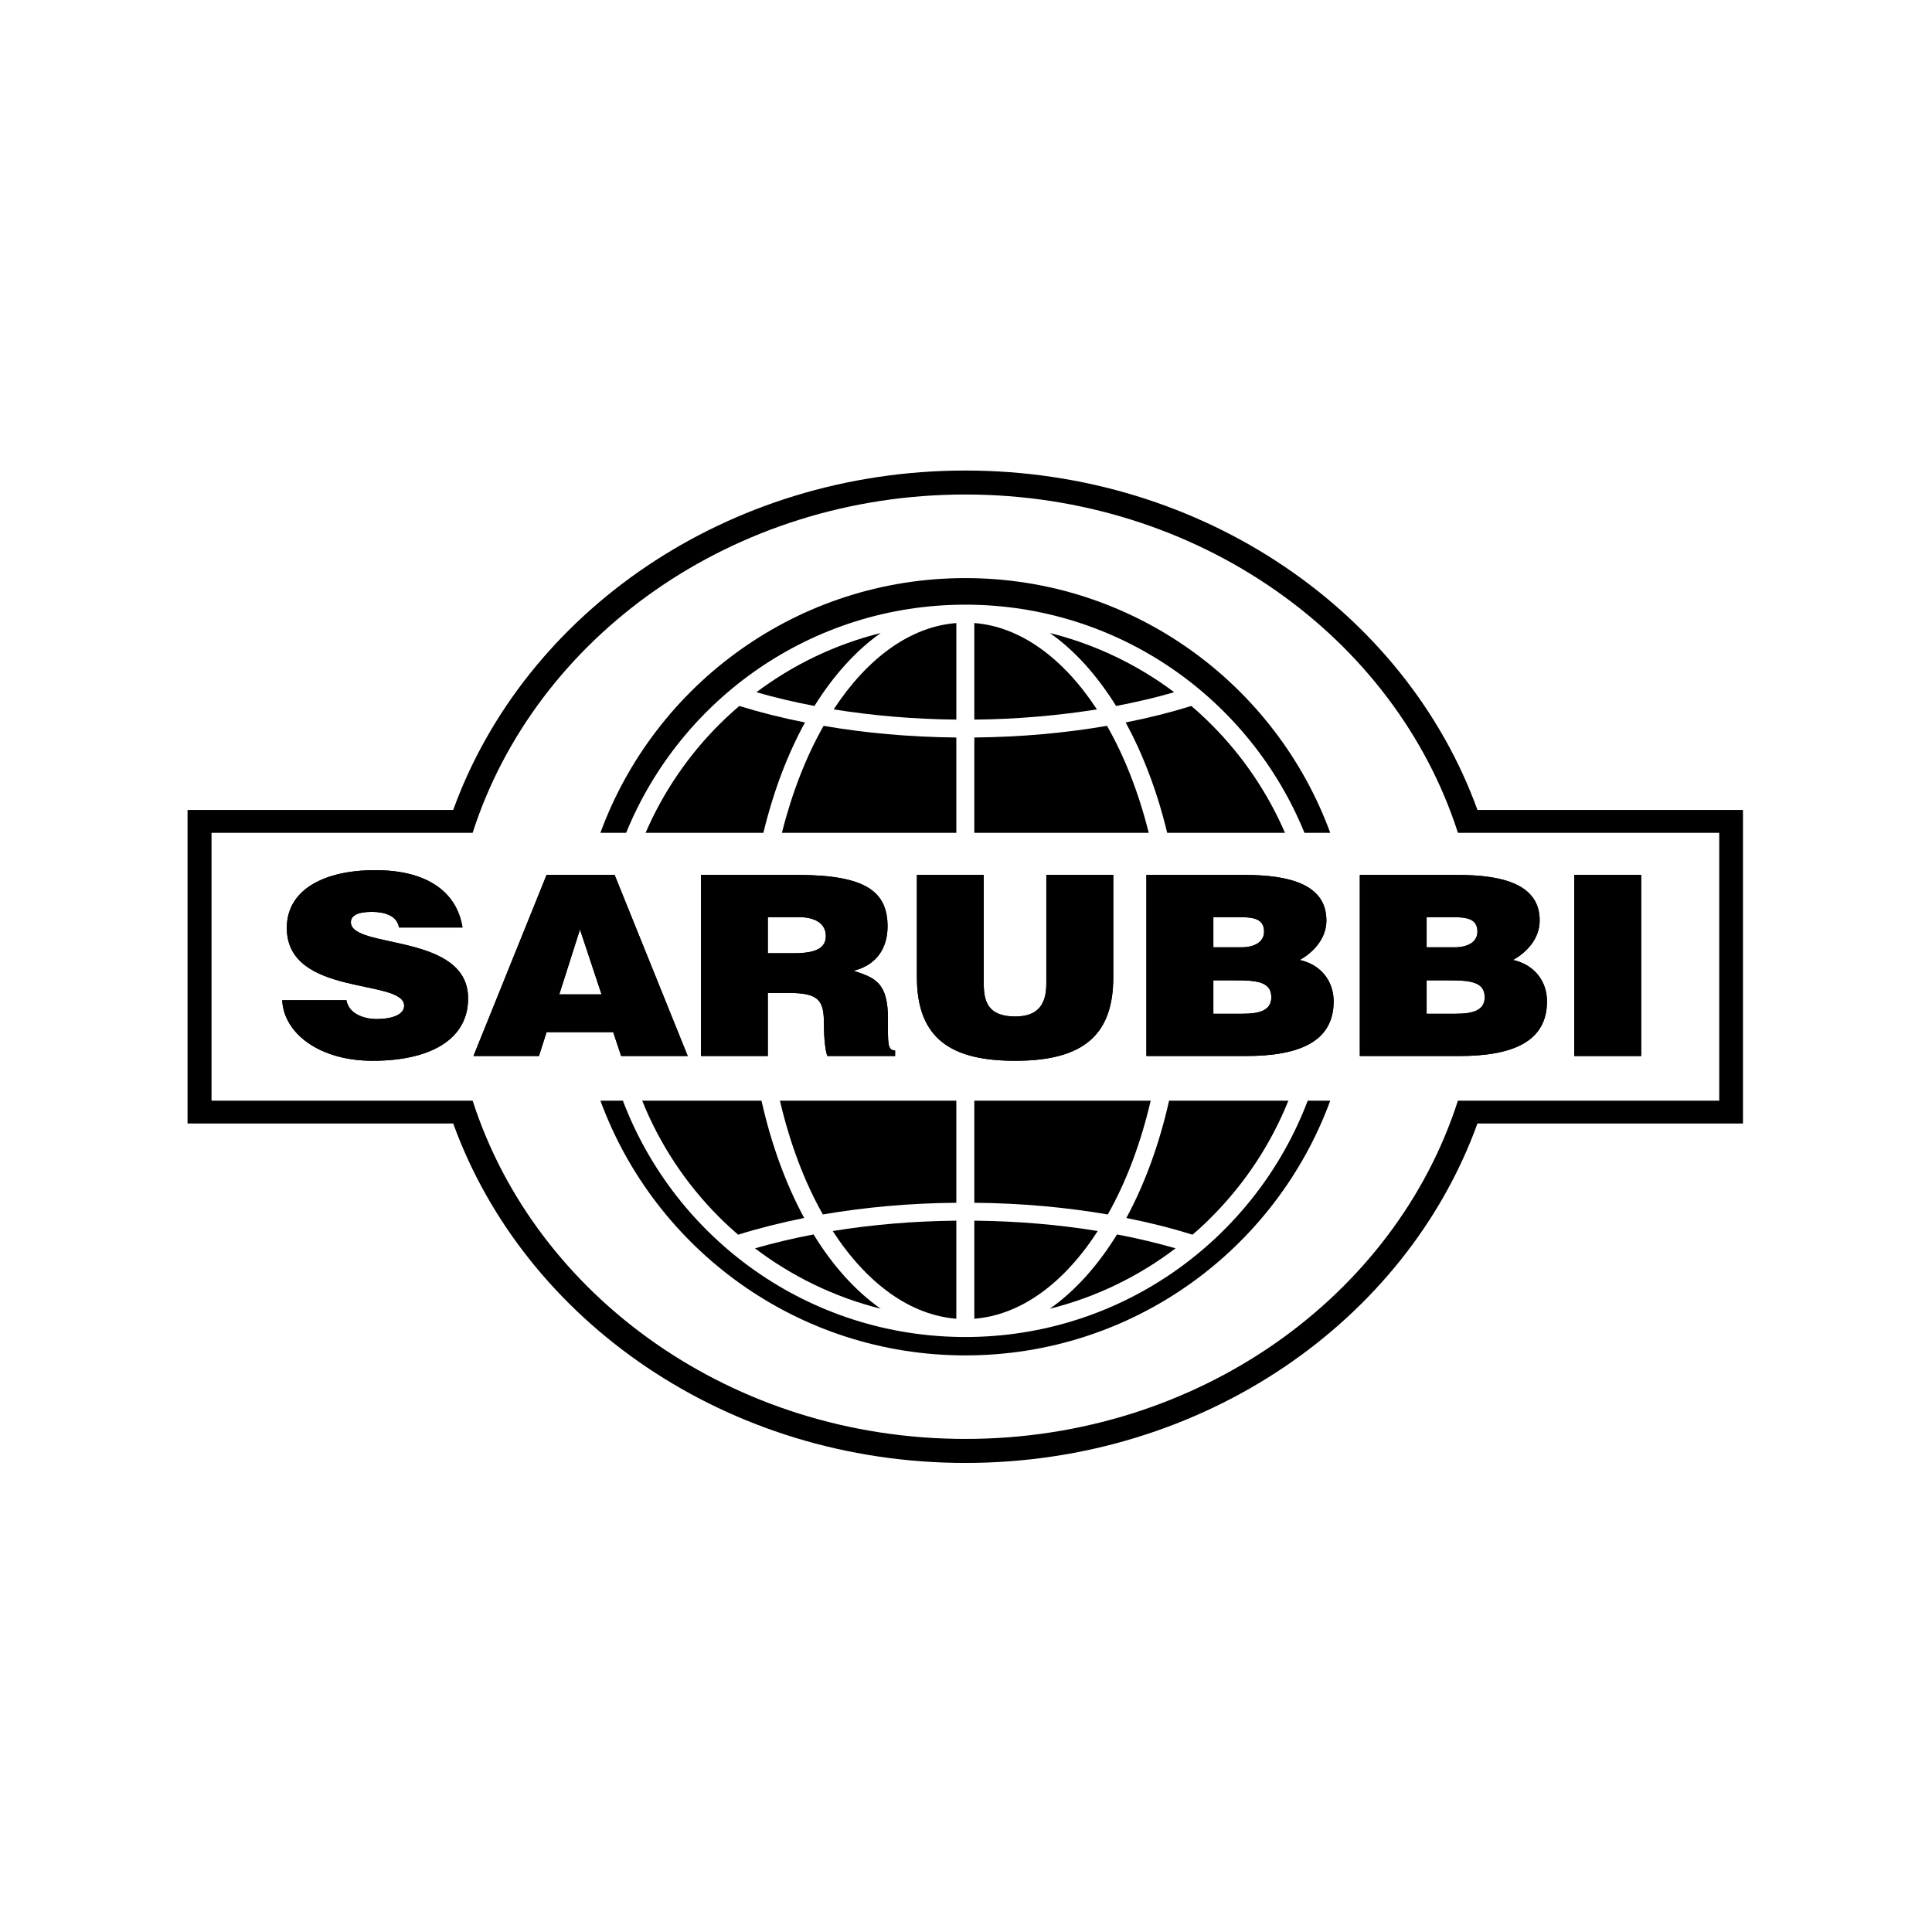 <?xml version="1.0" encoding="UTF-8"?>
<!DOCTYPE svg PUBLIC "-//W3C//DTD SVG 1.1//EN" "http://www.w3.org/Graphics/SVG/1.1/DTD/svg11.dtd">
<!-- Creator: CorelDRAW 2021.5 -->
<svg xmlns="http://www.w3.org/2000/svg" xml:space="preserve" width="100mm" height="100mm" version="1.1" style="shape-rendering:geometricPrecision; text-rendering:geometricPrecision; image-rendering:optimizeQuality; fill-rule:evenodd; clip-rule:evenodd"
viewBox="0 0 10000 10000"
 xmlns:xlink="http://www.w3.org/1999/xlink"
 xmlns:xodm="http://www.corel.com/coreldraw/odm/2003">
 <defs>
  <style type="text/css">
   <![CDATA[
    .fil0 {fill:#000000;fill-rule:nonzero}
   ]]>
  </style>
 </defs>
 <g id="Capa_x0020_1">
  <g id="_2542632824128">
   <path class="fil0" d="M8898.77 5697.12l-1352.66 0c-325.16,1012.03 -1343.19,1750.74 -2549.46,1750.74 -1206.65,0 -2224.89,-738.71 -2550.18,-1750.74l-1351.59 0 0 -1386.42 1351.45 0c325.17,-1012.19 1343.53,-1751.16 2550.32,-1751.16 1206.46,0 2224.57,738.97 2549.59,1751.16l1352.53 0 0 1386.42zm-1251.42 -1504.78c-369.52,-1020.71 -1416.19,-1756.88 -2650.7,-1756.88 -1234.69,0 -2281.37,736.17 -2650.89,1756.88l-1375.03 0 0 1622.86 1375.1 0c369.58,1020.64 1416.26,1756.94 2650.82,1756.94 1234.44,0 2281.05,-736.3 2650.63,-1756.94l1374.37 0 0 -1622.86 -1374.3 0z"/>
   <path class="fil0" d="M2065.26 4800.9c-5.72,-32.71 -25.04,-52.35 -50.02,-63.88 -24.84,-11.79 -55.54,-17.18 -89.51,-17.18 -76.53,0 -109.57,19.71 -109.57,53.75 0,140.27 606.7,53.22 606.7,394.09 0,217.33 -203.48,322.9 -493.8,322.9 -279.01,0 -460.97,-144.4 -468.3,-313.64l332.09 0c6.53,34.03 26.91,58.48 56.35,74.19 28.04,15.66 65.27,23.25 98.37,23.25 86.72,0 144.27,-24.44 144.27,-68.73 0,-142.2 -607.36,-44.16 -607.36,-402.69 0,-198.74 193.61,-299.05 457.7,-299.05 293.59,0 426.92,133.2 451.64,296.99l-328.56 0z"/>
   <path class="fil0" d="M2065.26 4800.9c-5.72,-32.71 -25.04,-52.35 -50.02,-63.88 -24.84,-11.79 -55.54,-17.18 -89.51,-17.18 -76.53,0 -109.57,19.71 -109.57,53.75 0,140.27 606.7,53.22 606.7,394.09 0,217.33 -203.48,322.9 -493.8,322.9 -279.01,0 -460.97,-144.4 -468.3,-313.64l332.09 0c6.53,34.03 26.91,58.48 56.35,74.19 28.04,15.66 65.27,23.25 98.37,23.25 86.72,0 144.27,-24.44 144.27,-68.73 0,-142.2 -607.36,-44.16 -607.36,-402.69 0,-198.74 193.61,-299.05 457.7,-299.05 293.59,0 426.92,133.2 451.64,296.99l-328.56 0z"/>
   <path class="fil0" d="M3001.96 4811.06l-107.16 335.96 218.79 0 -111.63 -335.96zm-551.28 654.85l378.38 -937.31 352.26 0 378.38 937.31 -344.74 0 -41.03 -123.61 -344.87 0 -39.37 123.61 -339.01 0z"/>
   <path class="fil0" d="M3001.96 4811.06l-107.16 335.96 218.79 0 -111.63 -335.96zm-551.28 654.85l378.38 -937.31 352.26 0 378.38 937.31 -344.74 0 -41.03 -123.61 -344.87 0 -39.37 123.61 -339.01 0z"/>
   <path class="fil0" d="M3974.19 4933.74l137.41 0c106.23,0 162.97,-23.78 162.97,-88.91 0,-66.4 -58.08,-97.71 -139.06,-97.71l-161.32 0 0 186.62zm0 205.61l0 326.56 -346.01 0 0 -937.32 498.79 0c352.2,0 467.03,85.12 467.03,266.55 0,108.17 -53.41,199.55 -176.16,229.45 111.29,36.7 178.23,60.14 178.23,249.17 0,122.08 -4.2,163.44 36.96,163.44l0 28.71 -350.67 0c-8.52,-21.05 -17.64,-80.86 -17.64,-164.05 0,-122.55 -23.25,-162.51 -184.1,-162.51l-106.43 0z"/>
   <path class="fil0" d="M3974.19 4933.74l137.41 0c106.23,0 162.97,-23.78 162.97,-88.91 0,-66.4 -58.08,-97.71 -139.06,-97.71l-161.32 0 0 186.62zm0 205.61l0 326.56 -346.01 0 0 -937.32 498.79 0c352.2,0 467.03,85.12 467.03,266.55 0,108.17 -53.41,199.55 -176.16,229.45 111.29,36.7 178.23,60.14 178.23,249.17 0,122.08 -4.2,163.44 36.96,163.44l0 28.71 -350.67 0c-8.52,-21.05 -17.64,-80.86 -17.64,-164.05 0,-122.55 -23.25,-162.51 -184.1,-162.51l-106.43 0z"/>
   <path class="fil0" d="M4745.79 4528.61l346.08 0 0 561.4c0,92.12 20.77,171.31 162.98,171.31 124.54,0 160.91,-70.07 160.91,-171.31l0 -561.4 346.54 0 0 529.7c0,300.71 -156.99,432.26 -507.45,432.26 -327.23,0 -509.06,-110.5 -509.06,-433.66l0 -528.3z"/>
   <path class="fil0" d="M4745.79 4528.61l346.08 0 0 561.4c0,92.12 20.77,171.31 162.98,171.31 124.54,0 160.91,-70.07 160.91,-171.31l0 -561.4 346.54 0 0 529.7c0,300.71 -156.99,432.26 -507.45,432.26 -327.23,0 -509.06,-110.5 -509.06,-433.66l0 -528.3z"/>
   <path class="fil0" d="M6280.34 5074.16l0 172.97 150.86 0c85.19,0 149.13,-15.39 149.13,-85.66 0,-82.12 -80.13,-87.31 -189.69,-87.31l-110.3 0zm0 -327.03l0 156.19 143.4 0c69,0 119.09,-26.91 119.09,-81.39 0,-73.4 -67.87,-74.8 -141.27,-74.8l-121.22 0zm-346.67 718.79l0 -937.32 504.59 0c237.97,0 427.19,49.43 427.19,235.85 0,96.11 -70.53,166.5 -137.87,204.27 114.09,25.98 175.37,113.43 175.37,214.6 0,209.67 -180.63,282.6 -454.1,282.6l-515.18 0z"/>
   <path class="fil0" d="M6280.34 5074.16l0 172.97 150.86 0c85.19,0 149.13,-15.39 149.13,-85.66 0,-82.12 -80.13,-87.31 -189.69,-87.31l-110.3 0zm0 -327.03l0 156.19 143.4 0c69,0 119.09,-26.91 119.09,-81.39 0,-73.4 -67.87,-74.8 -141.27,-74.8l-121.22 0zm-346.67 718.79l0 -937.32 504.59 0c237.97,0 427.19,49.43 427.19,235.85 0,96.11 -70.53,166.5 -137.87,204.27 114.09,25.98 175.37,113.43 175.37,214.6 0,209.67 -180.63,282.6 -454.1,282.6l-515.18 0z"/>
   <path class="fil0" d="M7384.25 5074.16l0 172.97 150.85 0c85.52,0 149.73,-15.39 149.73,-85.66 0,-82.12 -80.59,-87.31 -190.29,-87.31l-110.29 0zm0 -327.03l0 156.19 144.12 0c68.28,0 118.83,-26.91 118.83,-81.39 0,-73.4 -67.61,-74.8 -140.94,-74.8l-122.01 0zm-345.88 718.79l0 -937.32 504.39 0c237.58,0 426.6,49.43 426.6,235.85 0,96.11 -69.87,166.5 -137.87,204.27 114.69,25.98 175.7,113.43 175.7,214.6 0,209.67 -180.17,282.6 -453.97,282.6l-514.85 0z"/>
   <path class="fil0" d="M7384.25 5074.16l0 172.97 150.85 0c85.52,0 149.73,-15.39 149.73,-85.66 0,-82.12 -80.59,-87.31 -190.29,-87.31l-110.29 0zm0 -327.03l0 156.19 144.12 0c68.28,0 118.83,-26.91 118.83,-81.39 0,-73.4 -67.61,-74.8 -140.94,-74.8l-122.01 0zm-345.88 718.79l0 -937.32 504.39 0c237.58,0 426.6,49.43 426.6,235.85 0,96.11 -69.87,166.5 -137.87,204.27 114.69,25.98 175.7,113.43 175.7,214.6 0,209.67 -180.17,282.6 -453.97,282.6l-514.85 0z"/>
   <polygon class="fil0" points="8148.37,4528.63 8494.71,4528.63 8494.71,5465.94 8148.37,5465.94 "/>
   <polygon class="fil0" points="8148.37,4528.63 8494.71,4528.63 8494.71,5465.94 8148.37,5465.94 "/>
   <path class="fil0" d="M4215.57 3654.09c98.03,-157.26 214.53,-286.67 343.07,-377.65 -236.44,58.95 -454.1,164.58 -643.46,306.44 95.11,27.65 195.49,51.16 300.39,71.21z"/>
   <path class="fil0" d="M4315.15 3671.68c198.75,31.91 412.34,50.82 634.8,52.95l0 -499.73c-237.91,18.25 -460.17,180.3 -634.8,446.78z"/>
   <path class="fil0" d="M3826.71 3654.09c-35.97,30.64 -70.8,63.07 -104.77,96.64 -159.85,159.85 -289.46,349.6 -380.44,559.93l609.76 0c51.15,-211.99 124.22,-405.21 215.39,-571.26 -119.28,-23.44 -233.11,-52.21 -339.94,-85.31z"/>
   <path class="fil0" d="M4262.92 3756.93c-90.05,158.12 -163.58,345.94 -215.73,553.74l902.74 0 0 -493.33c-241.3,-2.4 -472.95,-23.38 -687.01,-60.41z"/>
   <path class="fil0" d="M5043.04 3724.65c222.25,-2.13 435.72,-21.11 634.53,-52.95 -174.57,-266.48 -397.16,-428.53 -634.53,-446.84l0 499.79z"/>
   <path class="fil0" d="M6166.1 3654.09c-106.71,33.1 -220.46,61.87 -339.81,85.31 90.84,166.05 163.9,359.27 215.12,571.26l609.63 0c-90.92,-210.33 -220.59,-400.08 -380.31,-559.93 -33.5,-33.57 -68.4,-66 -104.63,-96.64z"/>
   <path class="fil0" d="M4996.63 2992.19c-867.78,0 -1606.75,549.01 -1889.01,1318.49l133.27 0c282.07,-692.61 961.36,-1180.95 1755.74,-1180.95 793.78,0 1473.21,488.34 1755.28,1180.95l133.46 0c-282.26,-769.48 -1021.23,-1318.49 -1888.74,-1318.49z"/>
   <path class="fil0" d="M5776.91 3654.09c105.43,-20.05 205.87,-43.56 300.72,-71.21 -188.9,-141.86 -407.42,-247.49 -643.59,-306.44 129.28,90.52 245.03,220.39 342.87,377.65z"/>
   <path class="fil0" d="M5043.04 3817.33l0 493.33 902.81 0c-52.02,-207.8 -125.61,-395.62 -216.06,-553.74 -214.8,37.03 -445.91,58.01 -686.75,60.41z"/>
   <path class="fil0" d="M5781.57 6389.47c-98.57,160.51 -216.47,292.32 -347.54,384.44 239.64,-59.68 460.56,-167.71 650.79,-312.65 -95.92,-27.37 -197.09,-51.94 -303.25,-71.79z"/>
   <path class="fil0" d="M6172.11 6390.79c34.44,-29.17 67.2,-59.34 98.57,-91.45 170.51,-170.44 306.51,-374.91 397.96,-602.23l-617.48 0c-50.82,225.72 -125.95,431.46 -221.26,607.09 120.82,24.12 235.05,52.82 342.21,86.59z"/>
   <path class="fil0" d="M5681.89 6371.78c-199.54,-32.63 -414.81,-51.48 -638.86,-53.61l0 507.58c240.17,-18.84 464.02,-183.16 638.86,-453.97z"/>
   <path class="fil0" d="M5733.83 6286.06c94.64,-167.1 170.5,-367.25 222.12,-588.97l-912.93 0 0 528.5c242.36,1.86 475.08,23.44 690.81,60.47z"/>
   <path class="fil0" d="M4949.93 6318.17c-223.93,2.14 -439.32,20.98 -639.8,53.62 175.51,270.74 400.29,435.06 639.8,453.97l0 -507.59z"/>
   <path class="fil0" d="M3820.3 6390.79c107.9,-33.77 222.26,-62.47 342.28,-86.59 -95.38,-175.63 -170.45,-381.37 -221.13,-607.09l-617.55 0c91.45,227.32 227.45,431.79 398.03,602.23 31.77,32.11 65.27,62.28 98.37,91.45z"/>
   <path class="fil0" d="M6768.72 5697.12c-271.14,715.05 -962.09,1223.24 -1772.06,1223.24 -810.63,0 -1501.51,-508.19 -1772.59,-1223.24l-116.29 0c282.34,769.4 1021.24,1318.41 1888.88,1318.41 867.38,0 1606.15,-549.01 1888.61,-1318.41l-116.55 0z"/>
   <path class="fil0" d="M4210.95 6389.47c-105.97,19.85 -207.01,44.42 -303.25,71.79 190.95,144.94 411.61,252.97 650.91,312.65 -131.47,-92.12 -249.16,-223.93 -347.66,-384.44z"/>
   <path class="fil0" d="M4949.93 6225.57l0 -528.43 -913.07 0c51.75,221.73 127.68,421.8 222.25,588.91 215.26,-37.03 447.71,-58.61 690.82,-60.48z"/>
  </g>
 </g>
</svg>
